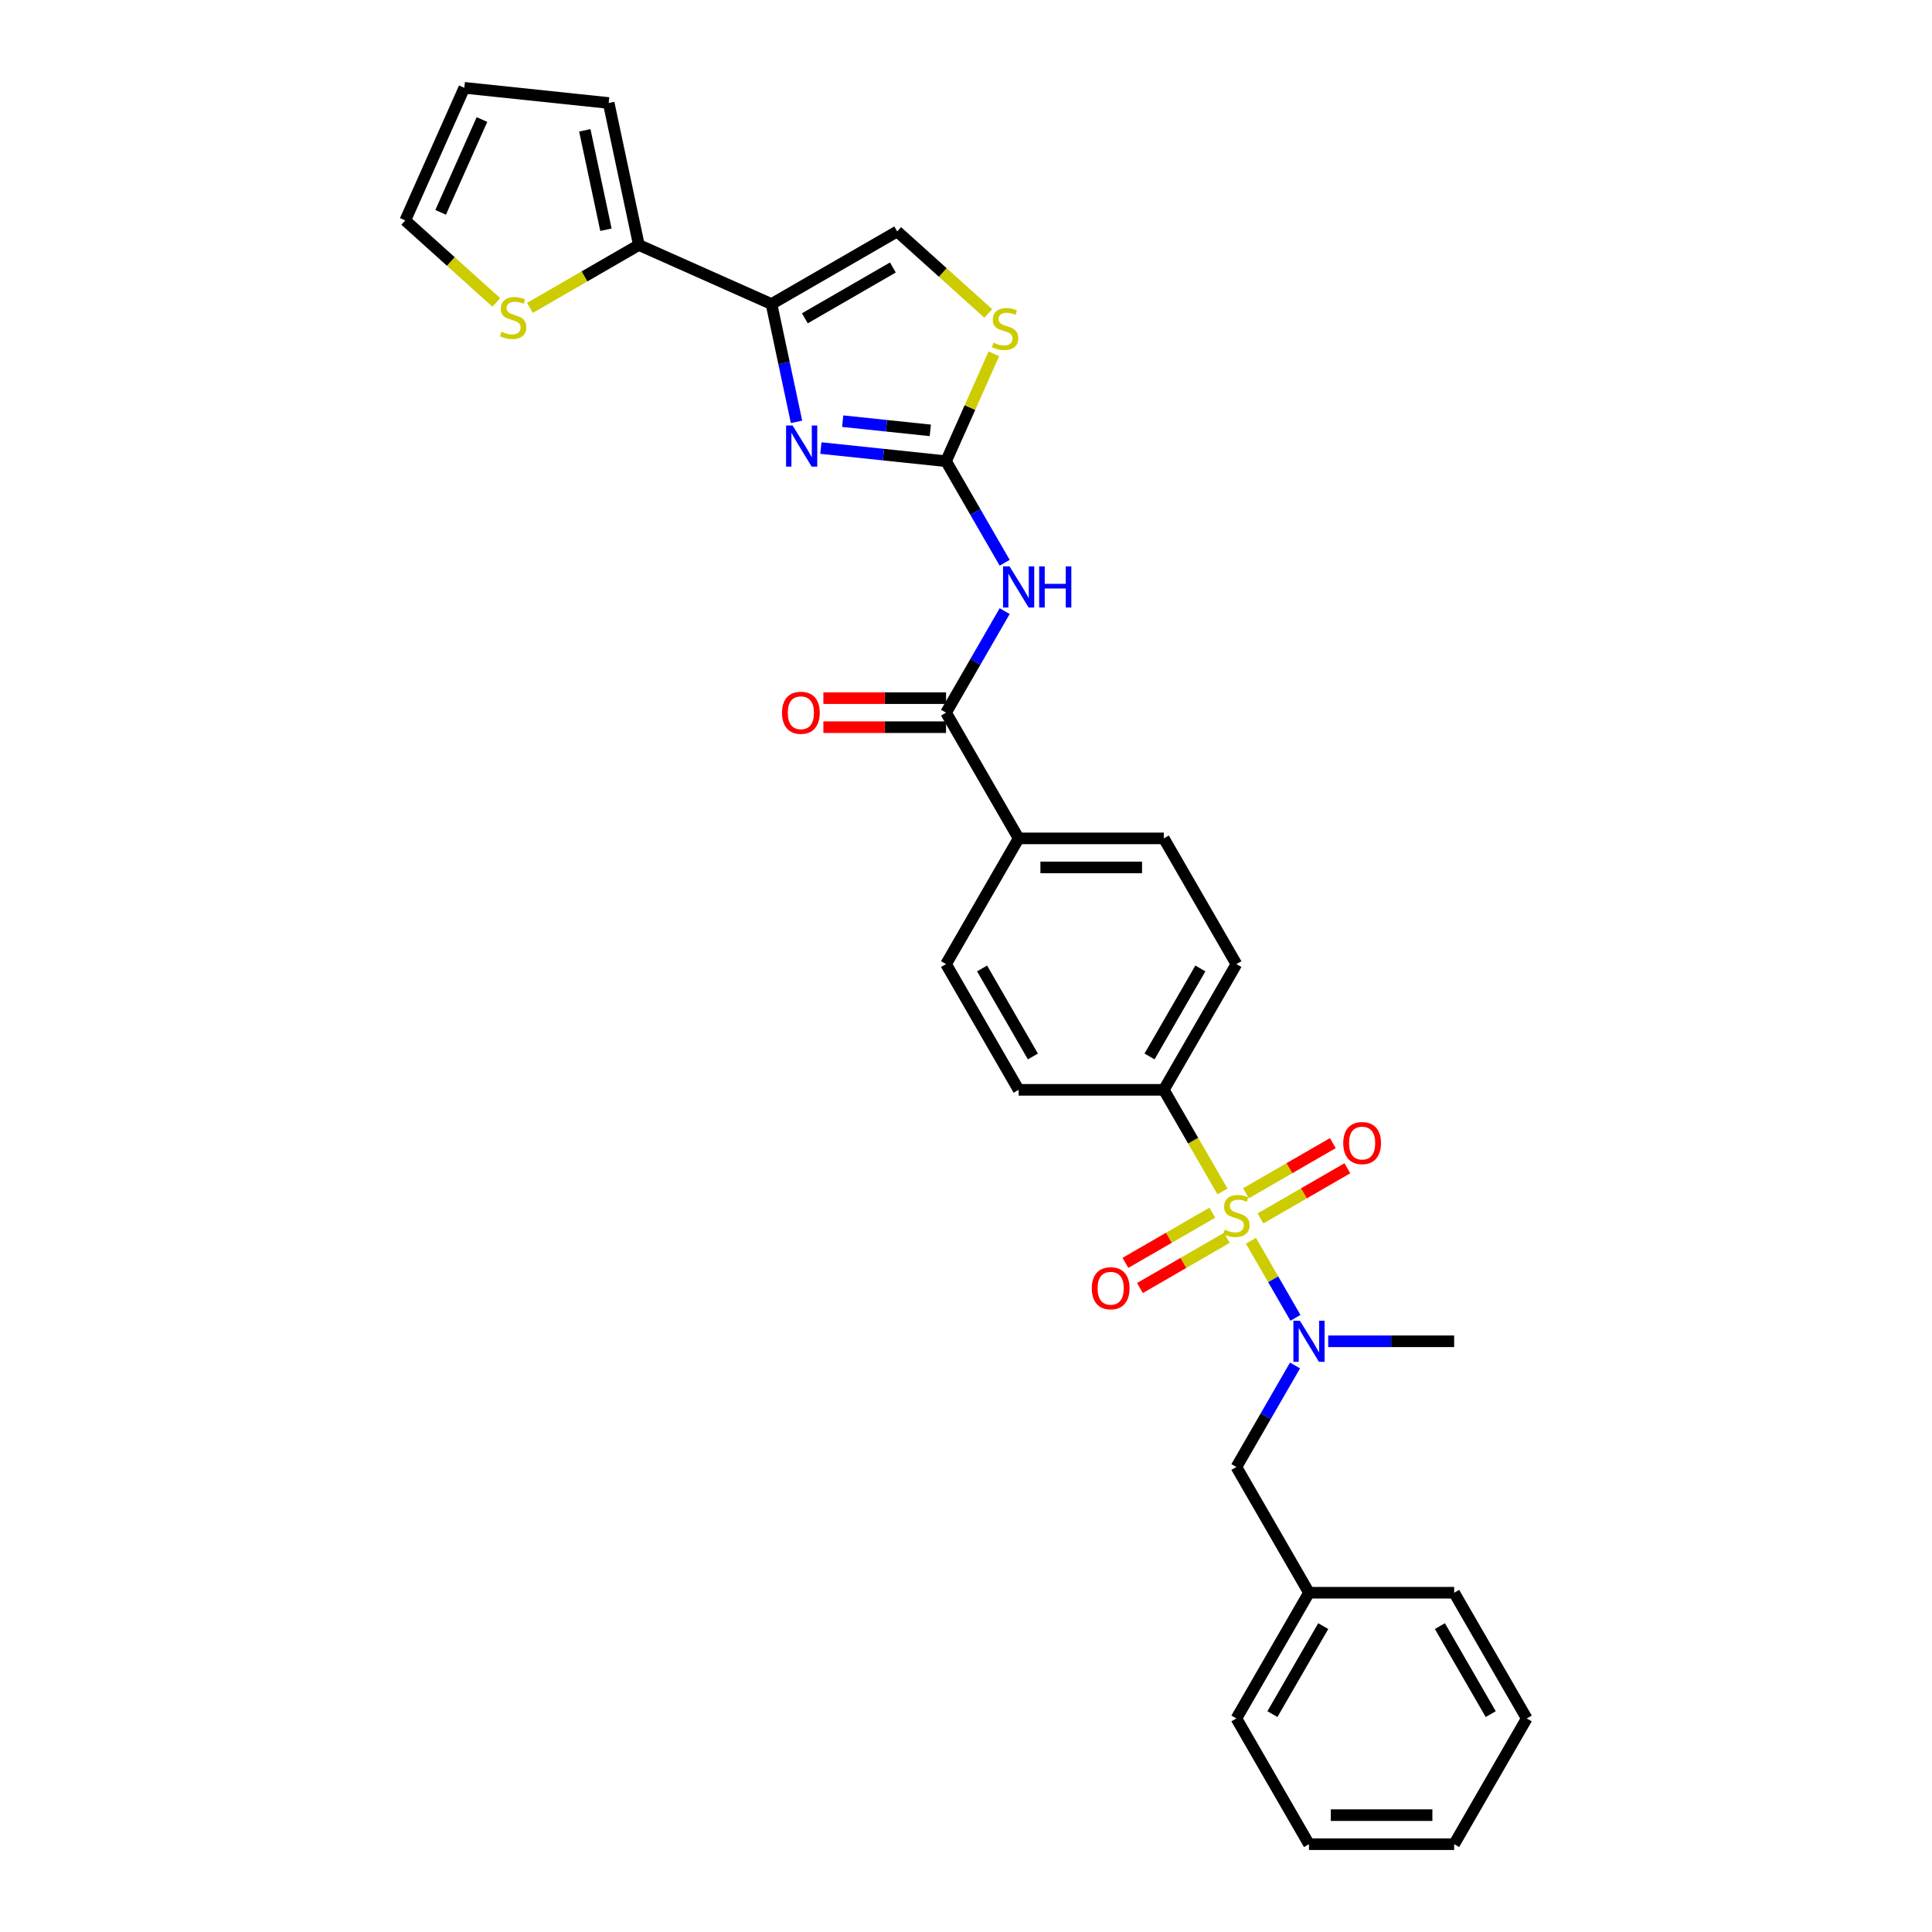 <?xml version='1.0' encoding='iso-8859-1'?>
<svg version='1.1' baseProfile='full'
              xmlns='http://www.w3.org/2000/svg'
                      xmlns:rdkit='http://www.rdkit.org/xml'
                      xmlns:xlink='http://www.w3.org/1999/xlink'
                  xml:space='preserve'
width='1000px' height='1000px' viewBox='0 0 1000 1000'>
<!-- END OF HEADER -->
<rect style='opacity:1.0;fill:#FFFFFF;stroke:none' width='1000' height='1000' x='0' y='0'> </rect>
<path class='bond-4' d='M 647.497,642.232 L 659.007,662.169' style='fill:none;fill-rule:evenodd;stroke:#CCCC00;stroke-width:6px;stroke-linecap:butt;stroke-linejoin:miter;stroke-opacity:1' />
<path class='bond-4' d='M 659.007,662.169 L 670.518,682.106' style='fill:none;fill-rule:evenodd;stroke:#0000FF;stroke-width:6px;stroke-linecap:butt;stroke-linejoin:miter;stroke-opacity:1' />
<path class='bond-9' d='M 632.747,616.684 L 617.566,590.391' style='fill:none;fill-rule:evenodd;stroke:#CCCC00;stroke-width:6px;stroke-linecap:butt;stroke-linejoin:miter;stroke-opacity:1' />
<path class='bond-9' d='M 617.566,590.391 L 602.386,564.098' style='fill:none;fill-rule:evenodd;stroke:#000000;stroke-width:6px;stroke-linecap:butt;stroke-linejoin:miter;stroke-opacity:1' />
<path class='bond-11' d='M 627.498,627.689 L 605.01,640.673' style='fill:none;fill-rule:evenodd;stroke:#CCCC00;stroke-width:6px;stroke-linecap:butt;stroke-linejoin:miter;stroke-opacity:1' />
<path class='bond-11' d='M 605.01,640.673 L 582.521,653.657' style='fill:none;fill-rule:evenodd;stroke:#FF0000;stroke-width:6px;stroke-linecap:butt;stroke-linejoin:miter;stroke-opacity:1' />
<path class='bond-11' d='M 635.013,640.704 L 612.524,653.688' style='fill:none;fill-rule:evenodd;stroke:#CCCC00;stroke-width:6px;stroke-linecap:butt;stroke-linejoin:miter;stroke-opacity:1' />
<path class='bond-11' d='M 612.524,653.688 L 590.035,666.672' style='fill:none;fill-rule:evenodd;stroke:#FF0000;stroke-width:6px;stroke-linecap:butt;stroke-linejoin:miter;stroke-opacity:1' />
<path class='bond-12' d='M 652.415,630.656 L 674.904,617.673' style='fill:none;fill-rule:evenodd;stroke:#CCCC00;stroke-width:6px;stroke-linecap:butt;stroke-linejoin:miter;stroke-opacity:1' />
<path class='bond-12' d='M 674.904,617.673 L 697.393,604.689' style='fill:none;fill-rule:evenodd;stroke:#FF0000;stroke-width:6px;stroke-linecap:butt;stroke-linejoin:miter;stroke-opacity:1' />
<path class='bond-12' d='M 644.901,617.642 L 667.39,604.658' style='fill:none;fill-rule:evenodd;stroke:#CCCC00;stroke-width:6px;stroke-linecap:butt;stroke-linejoin:miter;stroke-opacity:1' />
<path class='bond-12' d='M 667.39,604.658 L 689.879,591.674' style='fill:none;fill-rule:evenodd;stroke:#FF0000;stroke-width:6px;stroke-linecap:butt;stroke-linejoin:miter;stroke-opacity:1' />
<path class='bond-0' d='M 489.674,238.725 L 504.845,265.003' style='fill:none;fill-rule:evenodd;stroke:#000000;stroke-width:6px;stroke-linecap:butt;stroke-linejoin:miter;stroke-opacity:1' />
<path class='bond-0' d='M 504.845,265.003 L 520.017,291.281' style='fill:none;fill-rule:evenodd;stroke:#0000FF;stroke-width:6px;stroke-linecap:butt;stroke-linejoin:miter;stroke-opacity:1' />
<path class='bond-1' d='M 489.674,238.725 L 457.283,235.321' style='fill:none;fill-rule:evenodd;stroke:#000000;stroke-width:6px;stroke-linecap:butt;stroke-linejoin:miter;stroke-opacity:1' />
<path class='bond-1' d='M 457.283,235.321 L 424.892,231.917' style='fill:none;fill-rule:evenodd;stroke:#0000FF;stroke-width:6px;stroke-linecap:butt;stroke-linejoin:miter;stroke-opacity:1' />
<path class='bond-1' d='M 481.527,222.758 L 458.854,220.375' style='fill:none;fill-rule:evenodd;stroke:#000000;stroke-width:6px;stroke-linecap:butt;stroke-linejoin:miter;stroke-opacity:1' />
<path class='bond-1' d='M 458.854,220.375 L 436.18,217.992' style='fill:none;fill-rule:evenodd;stroke:#0000FF;stroke-width:6px;stroke-linecap:butt;stroke-linejoin:miter;stroke-opacity:1' />
<path class='bond-6' d='M 489.674,238.725 L 502.048,210.933' style='fill:none;fill-rule:evenodd;stroke:#000000;stroke-width:6px;stroke-linecap:butt;stroke-linejoin:miter;stroke-opacity:1' />
<path class='bond-6' d='M 502.048,210.933 L 514.422,183.14' style='fill:none;fill-rule:evenodd;stroke:#CCCC00;stroke-width:6px;stroke-linecap:butt;stroke-linejoin:miter;stroke-opacity:1' />
<path class='bond-2' d='M 412.283,218.352 L 405.802,187.862' style='fill:none;fill-rule:evenodd;stroke:#0000FF;stroke-width:6px;stroke-linecap:butt;stroke-linejoin:miter;stroke-opacity:1' />
<path class='bond-2' d='M 405.802,187.862 L 399.321,157.371' style='fill:none;fill-rule:evenodd;stroke:#000000;stroke-width:6px;stroke-linecap:butt;stroke-linejoin:miter;stroke-opacity:1' />
<path class='bond-7' d='M 399.321,157.371 L 330.676,126.809' style='fill:none;fill-rule:evenodd;stroke:#000000;stroke-width:6px;stroke-linecap:butt;stroke-linejoin:miter;stroke-opacity:1' />
<path class='bond-32' d='M 399.321,157.371 L 464.395,119.801' style='fill:none;fill-rule:evenodd;stroke:#000000;stroke-width:6px;stroke-linecap:butt;stroke-linejoin:miter;stroke-opacity:1' />
<path class='bond-32' d='M 416.596,164.751 L 462.148,138.451' style='fill:none;fill-rule:evenodd;stroke:#000000;stroke-width:6px;stroke-linecap:butt;stroke-linejoin:miter;stroke-opacity:1' />
<path class='bond-3' d='M 520.017,316.319 L 504.845,342.597' style='fill:none;fill-rule:evenodd;stroke:#0000FF;stroke-width:6px;stroke-linecap:butt;stroke-linejoin:miter;stroke-opacity:1' />
<path class='bond-3' d='M 504.845,342.597 L 489.674,368.875' style='fill:none;fill-rule:evenodd;stroke:#000000;stroke-width:6px;stroke-linecap:butt;stroke-linejoin:miter;stroke-opacity:1' />
<path class='bond-14' d='M 670.3,706.766 L 655.128,733.044' style='fill:none;fill-rule:evenodd;stroke:#0000FF;stroke-width:6px;stroke-linecap:butt;stroke-linejoin:miter;stroke-opacity:1' />
<path class='bond-14' d='M 655.128,733.044 L 639.957,759.322' style='fill:none;fill-rule:evenodd;stroke:#000000;stroke-width:6px;stroke-linecap:butt;stroke-linejoin:miter;stroke-opacity:1' />
<path class='bond-24' d='M 687.476,694.247 L 720.073,694.247' style='fill:none;fill-rule:evenodd;stroke:#0000FF;stroke-width:6px;stroke-linecap:butt;stroke-linejoin:miter;stroke-opacity:1' />
<path class='bond-24' d='M 720.073,694.247 L 752.669,694.247' style='fill:none;fill-rule:evenodd;stroke:#000000;stroke-width:6px;stroke-linecap:butt;stroke-linejoin:miter;stroke-opacity:1' />
<path class='bond-5' d='M 489.674,368.875 L 527.244,433.949' style='fill:none;fill-rule:evenodd;stroke:#000000;stroke-width:6px;stroke-linecap:butt;stroke-linejoin:miter;stroke-opacity:1' />
<path class='bond-16' d='M 489.674,361.36 L 457.926,361.36' style='fill:none;fill-rule:evenodd;stroke:#000000;stroke-width:6px;stroke-linecap:butt;stroke-linejoin:miter;stroke-opacity:1' />
<path class='bond-16' d='M 457.926,361.36 L 426.179,361.36' style='fill:none;fill-rule:evenodd;stroke:#FF0000;stroke-width:6px;stroke-linecap:butt;stroke-linejoin:miter;stroke-opacity:1' />
<path class='bond-16' d='M 489.674,376.389 L 457.926,376.389' style='fill:none;fill-rule:evenodd;stroke:#000000;stroke-width:6px;stroke-linecap:butt;stroke-linejoin:miter;stroke-opacity:1' />
<path class='bond-16' d='M 457.926,376.389 L 426.179,376.389' style='fill:none;fill-rule:evenodd;stroke:#FF0000;stroke-width:6px;stroke-linecap:butt;stroke-linejoin:miter;stroke-opacity:1' />
<path class='bond-8' d='M 511.535,162.245 L 487.965,141.023' style='fill:none;fill-rule:evenodd;stroke:#CCCC00;stroke-width:6px;stroke-linecap:butt;stroke-linejoin:miter;stroke-opacity:1' />
<path class='bond-8' d='M 487.965,141.023 L 464.395,119.801' style='fill:none;fill-rule:evenodd;stroke:#000000;stroke-width:6px;stroke-linecap:butt;stroke-linejoin:miter;stroke-opacity:1' />
<path class='bond-10' d='M 330.676,126.809 L 302.489,143.082' style='fill:none;fill-rule:evenodd;stroke:#000000;stroke-width:6px;stroke-linecap:butt;stroke-linejoin:miter;stroke-opacity:1' />
<path class='bond-10' d='M 302.489,143.082 L 274.302,159.356' style='fill:none;fill-rule:evenodd;stroke:#CCCC00;stroke-width:6px;stroke-linecap:butt;stroke-linejoin:miter;stroke-opacity:1' />
<path class='bond-15' d='M 330.676,126.809 L 315.053,53.309' style='fill:none;fill-rule:evenodd;stroke:#000000;stroke-width:6px;stroke-linecap:butt;stroke-linejoin:miter;stroke-opacity:1' />
<path class='bond-15' d='M 313.632,118.908 L 302.696,67.459' style='fill:none;fill-rule:evenodd;stroke:#000000;stroke-width:6px;stroke-linecap:butt;stroke-linejoin:miter;stroke-opacity:1' />
<path class='bond-19' d='M 602.386,564.098 L 639.957,499.024' style='fill:none;fill-rule:evenodd;stroke:#000000;stroke-width:6px;stroke-linecap:butt;stroke-linejoin:miter;stroke-opacity:1' />
<path class='bond-19' d='M 595.007,546.823 L 621.306,501.271' style='fill:none;fill-rule:evenodd;stroke:#000000;stroke-width:6px;stroke-linecap:butt;stroke-linejoin:miter;stroke-opacity:1' />
<path class='bond-20' d='M 602.386,564.098 L 527.244,564.098' style='fill:none;fill-rule:evenodd;stroke:#000000;stroke-width:6px;stroke-linecap:butt;stroke-linejoin:miter;stroke-opacity:1' />
<path class='bond-17' d='M 256.9,156.545 L 233.33,135.322' style='fill:none;fill-rule:evenodd;stroke:#CCCC00;stroke-width:6px;stroke-linecap:butt;stroke-linejoin:miter;stroke-opacity:1' />
<path class='bond-17' d='M 233.33,135.322 L 209.76,114.1' style='fill:none;fill-rule:evenodd;stroke:#000000;stroke-width:6px;stroke-linecap:butt;stroke-linejoin:miter;stroke-opacity:1' />
<path class='bond-13' d='M 527.244,433.949 L 489.674,499.024' style='fill:none;fill-rule:evenodd;stroke:#000000;stroke-width:6px;stroke-linecap:butt;stroke-linejoin:miter;stroke-opacity:1' />
<path class='bond-30' d='M 527.244,433.949 L 602.386,433.949' style='fill:none;fill-rule:evenodd;stroke:#000000;stroke-width:6px;stroke-linecap:butt;stroke-linejoin:miter;stroke-opacity:1' />
<path class='bond-30' d='M 538.516,448.977 L 591.115,448.977' style='fill:none;fill-rule:evenodd;stroke:#000000;stroke-width:6px;stroke-linecap:butt;stroke-linejoin:miter;stroke-opacity:1' />
<path class='bond-23' d='M 639.957,759.322 L 677.528,824.396' style='fill:none;fill-rule:evenodd;stroke:#000000;stroke-width:6px;stroke-linecap:butt;stroke-linejoin:miter;stroke-opacity:1' />
<path class='bond-18' d='M 315.053,53.309 L 240.323,45.455' style='fill:none;fill-rule:evenodd;stroke:#000000;stroke-width:6px;stroke-linecap:butt;stroke-linejoin:miter;stroke-opacity:1' />
<path class='bond-33' d='M 209.76,114.1 L 240.323,45.455' style='fill:none;fill-rule:evenodd;stroke:#000000;stroke-width:6px;stroke-linecap:butt;stroke-linejoin:miter;stroke-opacity:1' />
<path class='bond-33' d='M 228.073,109.916 L 249.467,61.864' style='fill:none;fill-rule:evenodd;stroke:#000000;stroke-width:6px;stroke-linecap:butt;stroke-linejoin:miter;stroke-opacity:1' />
<path class='bond-21' d='M 639.957,499.024 L 602.386,433.949' style='fill:none;fill-rule:evenodd;stroke:#000000;stroke-width:6px;stroke-linecap:butt;stroke-linejoin:miter;stroke-opacity:1' />
<path class='bond-22' d='M 527.244,564.098 L 489.674,499.024' style='fill:none;fill-rule:evenodd;stroke:#000000;stroke-width:6px;stroke-linecap:butt;stroke-linejoin:miter;stroke-opacity:1' />
<path class='bond-22' d='M 534.624,546.823 L 508.324,501.271' style='fill:none;fill-rule:evenodd;stroke:#000000;stroke-width:6px;stroke-linecap:butt;stroke-linejoin:miter;stroke-opacity:1' />
<path class='bond-25' d='M 677.528,824.396 L 639.957,889.471' style='fill:none;fill-rule:evenodd;stroke:#000000;stroke-width:6px;stroke-linecap:butt;stroke-linejoin:miter;stroke-opacity:1' />
<path class='bond-25' d='M 684.907,841.672 L 658.607,887.224' style='fill:none;fill-rule:evenodd;stroke:#000000;stroke-width:6px;stroke-linecap:butt;stroke-linejoin:miter;stroke-opacity:1' />
<path class='bond-26' d='M 677.528,824.396 L 752.669,824.396' style='fill:none;fill-rule:evenodd;stroke:#000000;stroke-width:6px;stroke-linecap:butt;stroke-linejoin:miter;stroke-opacity:1' />
<path class='bond-27' d='M 639.957,889.471 L 677.528,954.545' style='fill:none;fill-rule:evenodd;stroke:#000000;stroke-width:6px;stroke-linecap:butt;stroke-linejoin:miter;stroke-opacity:1' />
<path class='bond-28' d='M 752.669,824.396 L 790.24,889.471' style='fill:none;fill-rule:evenodd;stroke:#000000;stroke-width:6px;stroke-linecap:butt;stroke-linejoin:miter;stroke-opacity:1' />
<path class='bond-28' d='M 745.29,841.672 L 771.59,887.224' style='fill:none;fill-rule:evenodd;stroke:#000000;stroke-width:6px;stroke-linecap:butt;stroke-linejoin:miter;stroke-opacity:1' />
<path class='bond-31' d='M 677.528,954.545 L 752.669,954.545' style='fill:none;fill-rule:evenodd;stroke:#000000;stroke-width:6px;stroke-linecap:butt;stroke-linejoin:miter;stroke-opacity:1' />
<path class='bond-31' d='M 688.799,939.517 L 741.398,939.517' style='fill:none;fill-rule:evenodd;stroke:#000000;stroke-width:6px;stroke-linecap:butt;stroke-linejoin:miter;stroke-opacity:1' />
<path class='bond-29' d='M 790.24,889.471 L 752.669,954.545' style='fill:none;fill-rule:evenodd;stroke:#000000;stroke-width:6px;stroke-linecap:butt;stroke-linejoin:miter;stroke-opacity:1' />
<path  class='atom-0' d='M 633.946 636.476
Q 634.186 636.567, 635.178 636.987
Q 636.17 637.408, 637.252 637.679
Q 638.364 637.919, 639.446 637.919
Q 641.46 637.919, 642.632 636.957
Q 643.804 635.966, 643.804 634.252
Q 643.804 633.08, 643.203 632.359
Q 642.632 631.637, 641.73 631.247
Q 640.829 630.856, 639.326 630.405
Q 637.432 629.834, 636.29 629.293
Q 635.178 628.752, 634.366 627.61
Q 633.585 626.468, 633.585 624.544
Q 633.585 621.869, 635.388 620.216
Q 637.222 618.563, 640.829 618.563
Q 643.293 618.563, 646.088 619.735
L 645.397 622.049
Q 642.842 620.997, 640.919 620.997
Q 638.845 620.997, 637.703 621.869
Q 636.56 622.711, 636.591 624.183
Q 636.591 625.325, 637.162 626.017
Q 637.763 626.708, 638.604 627.099
Q 639.476 627.49, 640.919 627.94
Q 642.842 628.542, 643.984 629.143
Q 645.127 629.744, 645.938 630.976
Q 646.78 632.178, 646.78 634.252
Q 646.78 637.198, 644.796 638.791
Q 642.842 640.354, 639.566 640.354
Q 637.673 640.354, 636.23 639.933
Q 634.817 639.542, 633.134 638.851
L 633.946 636.476
' fill='#CCCC00'/>
<path  class='atom-2' d='M 410.24 220.231
L 417.213 231.502
Q 417.904 232.614, 419.016 234.628
Q 420.128 236.642, 420.189 236.762
L 420.189 220.231
L 423.014 220.231
L 423.014 241.511
L 420.098 241.511
L 412.614 229.188
Q 411.743 227.745, 410.811 226.092
Q 409.909 224.439, 409.639 223.928
L 409.639 241.511
L 406.873 241.511
L 406.873 220.231
L 410.24 220.231
' fill='#0000FF'/>
<path  class='atom-4' d='M 522.541 293.16
L 529.514 304.431
Q 530.205 305.543, 531.317 307.557
Q 532.429 309.571, 532.489 309.691
L 532.489 293.16
L 535.315 293.16
L 535.315 314.44
L 532.399 314.44
L 524.915 302.117
Q 524.043 300.674, 523.112 299.021
Q 522.21 297.368, 521.939 296.857
L 521.939 314.44
L 519.174 314.44
L 519.174 293.16
L 522.541 293.16
' fill='#0000FF'/>
<path  class='atom-4' d='M 537.869 293.16
L 540.755 293.16
L 540.755 302.207
L 551.635 302.207
L 551.635 293.16
L 554.521 293.16
L 554.521 314.44
L 551.635 314.44
L 551.635 304.612
L 540.755 304.612
L 540.755 314.44
L 537.869 314.44
L 537.869 293.16
' fill='#0000FF'/>
<path  class='atom-5' d='M 672.824 683.607
L 679.797 694.878
Q 680.488 695.991, 681.6 698.004
Q 682.712 700.018, 682.773 700.138
L 682.773 683.607
L 685.598 683.607
L 685.598 704.887
L 682.682 704.887
L 675.198 692.564
Q 674.327 691.121, 673.395 689.468
Q 672.493 687.815, 672.223 687.304
L 672.223 704.887
L 669.457 704.887
L 669.457 683.607
L 672.824 683.607
' fill='#0000FF'/>
<path  class='atom-7' d='M 514.225 177.384
Q 514.466 177.474, 515.457 177.895
Q 516.449 178.316, 517.531 178.586
Q 518.643 178.827, 519.726 178.827
Q 521.739 178.827, 522.912 177.865
Q 524.084 176.873, 524.084 175.16
Q 524.084 173.988, 523.483 173.266
Q 522.912 172.545, 522.01 172.154
Q 521.108 171.763, 519.605 171.312
Q 517.712 170.741, 516.57 170.2
Q 515.457 169.659, 514.646 168.517
Q 513.864 167.375, 513.864 165.451
Q 513.864 162.776, 515.668 161.123
Q 517.501 159.47, 521.108 159.47
Q 523.573 159.47, 526.368 160.642
L 525.677 162.957
Q 523.122 161.905, 521.198 161.905
Q 519.124 161.905, 517.982 162.776
Q 516.84 163.618, 516.87 165.091
Q 516.87 166.233, 517.441 166.924
Q 518.042 167.616, 518.884 168.006
Q 519.756 168.397, 521.198 168.848
Q 523.122 169.449, 524.264 170.05
Q 525.406 170.651, 526.218 171.884
Q 527.059 173.086, 527.059 175.16
Q 527.059 178.105, 525.076 179.698
Q 523.122 181.261, 519.846 181.261
Q 517.952 181.261, 516.509 180.84
Q 515.097 180.45, 513.414 179.758
L 514.225 177.384
' fill='#CCCC00'/>
<path  class='atom-11' d='M 259.59 171.683
Q 259.83 171.773, 260.822 172.194
Q 261.814 172.615, 262.896 172.885
Q 264.008 173.126, 265.09 173.126
Q 267.104 173.126, 268.276 172.164
Q 269.448 171.172, 269.448 169.459
Q 269.448 168.287, 268.847 167.565
Q 268.276 166.844, 267.374 166.453
Q 266.473 166.063, 264.97 165.612
Q 263.076 165.041, 261.934 164.5
Q 260.822 163.959, 260.01 162.816
Q 259.229 161.674, 259.229 159.751
Q 259.229 157.076, 261.032 155.422
Q 262.866 153.769, 266.473 153.769
Q 268.937 153.769, 271.733 154.942
L 271.041 157.256
Q 268.486 156.204, 266.563 156.204
Q 264.489 156.204, 263.347 157.076
Q 262.205 157.917, 262.235 159.39
Q 262.235 160.532, 262.806 161.223
Q 263.407 161.915, 264.248 162.305
Q 265.12 162.696, 266.563 163.147
Q 268.486 163.748, 269.629 164.349
Q 270.771 164.95, 271.582 166.183
Q 272.424 167.385, 272.424 169.459
Q 272.424 172.405, 270.44 173.998
Q 268.486 175.56, 265.21 175.56
Q 263.317 175.56, 261.874 175.14
Q 260.461 174.749, 258.778 174.058
L 259.59 171.683
' fill='#CCCC00'/>
<path  class='atom-12' d='M 565.114 666.804
Q 565.114 661.694, 567.639 658.839
Q 570.163 655.983, 574.882 655.983
Q 579.601 655.983, 582.126 658.839
Q 584.651 661.694, 584.651 666.804
Q 584.651 671.973, 582.096 674.919
Q 579.541 677.834, 574.882 677.834
Q 570.193 677.834, 567.639 674.919
Q 565.114 672.003, 565.114 666.804
M 574.882 675.43
Q 578.128 675.43, 579.872 673.266
Q 581.645 671.072, 581.645 666.804
Q 581.645 662.626, 579.872 660.522
Q 578.128 658.388, 574.882 658.388
Q 571.636 658.388, 569.863 660.492
Q 568.12 662.596, 568.12 666.804
Q 568.12 671.102, 569.863 673.266
Q 571.636 675.43, 574.882 675.43
' fill='#FF0000'/>
<path  class='atom-13' d='M 695.263 591.662
Q 695.263 586.552, 697.788 583.697
Q 700.313 580.842, 705.031 580.842
Q 709.75 580.842, 712.275 583.697
Q 714.8 586.552, 714.8 591.662
Q 714.8 596.832, 712.245 599.777
Q 709.69 602.693, 705.031 602.693
Q 700.343 602.693, 697.788 599.777
Q 695.263 596.862, 695.263 591.662
M 705.031 600.288
Q 708.278 600.288, 710.021 598.124
Q 711.794 595.93, 711.794 591.662
Q 711.794 587.484, 710.021 585.38
Q 708.278 583.246, 705.031 583.246
Q 701.785 583.246, 700.012 585.35
Q 698.269 587.454, 698.269 591.662
Q 698.269 595.96, 700.012 598.124
Q 701.785 600.288, 705.031 600.288
' fill='#FF0000'/>
<path  class='atom-17' d='M 404.764 368.935
Q 404.764 363.825, 407.288 360.97
Q 409.813 358.114, 414.532 358.114
Q 419.251 358.114, 421.776 360.97
Q 424.3 363.825, 424.3 368.935
Q 424.3 374.104, 421.746 377.05
Q 419.191 379.965, 414.532 379.965
Q 409.843 379.965, 407.288 377.05
Q 404.764 374.134, 404.764 368.935
M 414.532 377.561
Q 417.778 377.561, 419.521 375.397
Q 421.295 373.203, 421.295 368.935
Q 421.295 364.757, 419.521 362.653
Q 417.778 360.519, 414.532 360.519
Q 411.286 360.519, 409.513 362.623
Q 407.769 364.727, 407.769 368.935
Q 407.769 373.233, 409.513 375.397
Q 411.286 377.561, 414.532 377.561
' fill='#FF0000'/>
</svg>
